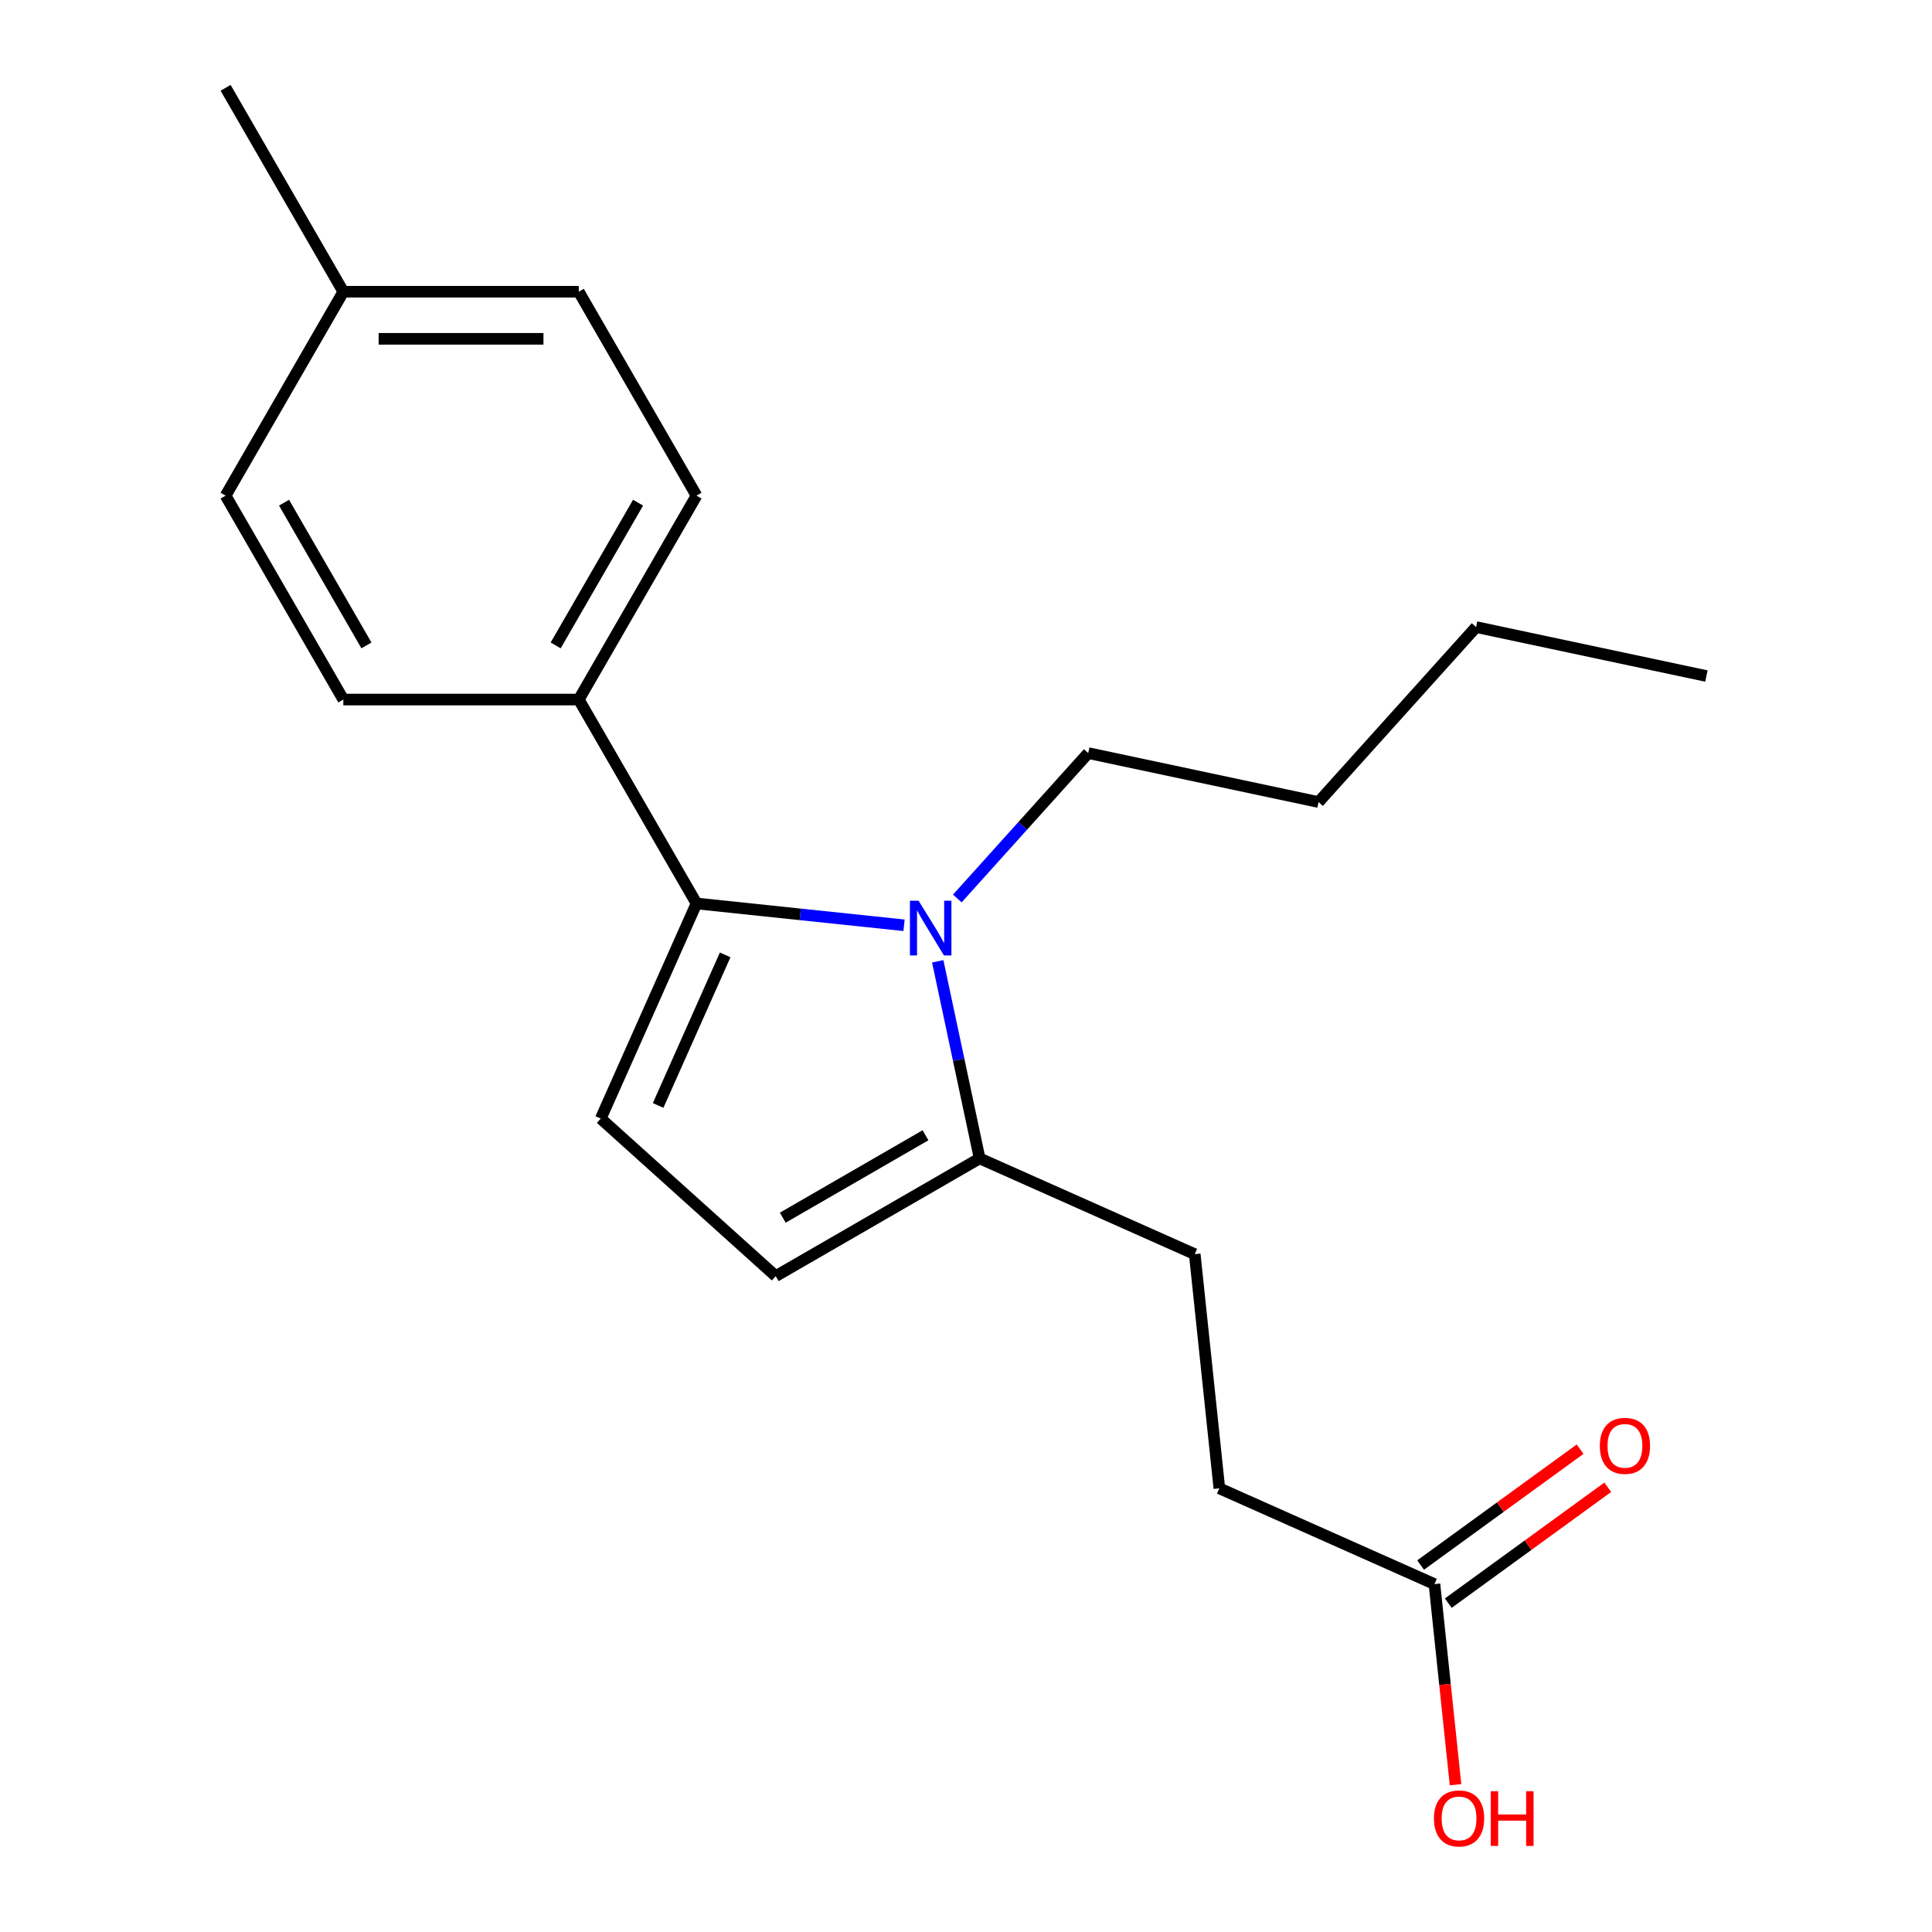 <?xml version='1.0' encoding='iso-8859-1'?>
<svg version='1.1' baseProfile='full'
              xmlns='http://www.w3.org/2000/svg'
                      xmlns:rdkit='http://www.rdkit.org/xml'
                      xmlns:xlink='http://www.w3.org/1999/xlink'
                  xml:space='preserve'
width='1000px' height='1000px' viewBox='0 0 1000 1000'>
<!-- END OF HEADER -->
<rect style='opacity:1.0;fill:#FFFFFF;stroke:none' width='1000' height='1000' x='0' y='0'> </rect>
<path class='bond-0' d='M 467.93,478.923 L 414.221,473.278' style='fill:none;fill-rule:evenodd;stroke:#0000FF;stroke-width:6px;stroke-linecap:butt;stroke-linejoin:miter;stroke-opacity:1' />
<path class='bond-0' d='M 414.221,473.278 L 360.512,467.633' style='fill:none;fill-rule:evenodd;stroke:#000000;stroke-width:6px;stroke-linecap:butt;stroke-linejoin:miter;stroke-opacity:1' />
<path class='bond-2' d='M 485.374,497.579 L 496.215,548.58' style='fill:none;fill-rule:evenodd;stroke:#0000FF;stroke-width:6px;stroke-linecap:butt;stroke-linejoin:miter;stroke-opacity:1' />
<path class='bond-2' d='M 496.215,548.58 L 507.056,599.581' style='fill:none;fill-rule:evenodd;stroke:#000000;stroke-width:6px;stroke-linecap:butt;stroke-linejoin:miter;stroke-opacity:1' />
<path class='bond-11' d='M 495.504,465.06 L 529.385,427.431' style='fill:none;fill-rule:evenodd;stroke:#0000FF;stroke-width:6px;stroke-linecap:butt;stroke-linejoin:miter;stroke-opacity:1' />
<path class='bond-11' d='M 529.385,427.431 L 563.266,389.803' style='fill:none;fill-rule:evenodd;stroke:#000000;stroke-width:6px;stroke-linecap:butt;stroke-linejoin:miter;stroke-opacity:1' />
<path class='bond-1' d='M 360.512,467.633 L 310.942,578.969' style='fill:none;fill-rule:evenodd;stroke:#000000;stroke-width:6px;stroke-linecap:butt;stroke-linejoin:miter;stroke-opacity:1' />
<path class='bond-1' d='M 375.344,494.247 L 340.645,572.182' style='fill:none;fill-rule:evenodd;stroke:#000000;stroke-width:6px;stroke-linecap:butt;stroke-linejoin:miter;stroke-opacity:1' />
<path class='bond-4' d='M 360.512,467.633 L 299.576,362.088' style='fill:none;fill-rule:evenodd;stroke:#000000;stroke-width:6px;stroke-linecap:butt;stroke-linejoin:miter;stroke-opacity:1' />
<path class='bond-20' d='M 310.942,578.969 L 401.511,660.517' style='fill:none;fill-rule:evenodd;stroke:#000000;stroke-width:6px;stroke-linecap:butt;stroke-linejoin:miter;stroke-opacity:1' />
<path class='bond-3' d='M 507.056,599.581 L 401.511,660.517' style='fill:none;fill-rule:evenodd;stroke:#000000;stroke-width:6px;stroke-linecap:butt;stroke-linejoin:miter;stroke-opacity:1' />
<path class='bond-3' d='M 479.037,587.612 L 405.156,630.268' style='fill:none;fill-rule:evenodd;stroke:#000000;stroke-width:6px;stroke-linecap:butt;stroke-linejoin:miter;stroke-opacity:1' />
<path class='bond-6' d='M 507.056,599.581 L 618.392,649.151' style='fill:none;fill-rule:evenodd;stroke:#000000;stroke-width:6px;stroke-linecap:butt;stroke-linejoin:miter;stroke-opacity:1' />
<path class='bond-8' d='M 299.576,362.088 L 360.512,256.544' style='fill:none;fill-rule:evenodd;stroke:#000000;stroke-width:6px;stroke-linecap:butt;stroke-linejoin:miter;stroke-opacity:1' />
<path class='bond-8' d='M 287.608,334.069 L 330.263,260.188' style='fill:none;fill-rule:evenodd;stroke:#000000;stroke-width:6px;stroke-linecap:butt;stroke-linejoin:miter;stroke-opacity:1' />
<path class='bond-9' d='M 299.576,362.088 L 177.704,362.088' style='fill:none;fill-rule:evenodd;stroke:#000000;stroke-width:6px;stroke-linecap:butt;stroke-linejoin:miter;stroke-opacity:1' />
<path class='bond-5' d='M 742.467,819.925 L 631.131,770.356' style='fill:none;fill-rule:evenodd;stroke:#000000;stroke-width:6px;stroke-linecap:butt;stroke-linejoin:miter;stroke-opacity:1' />
<path class='bond-7' d='M 749.63,829.785 L 790.905,799.797' style='fill:none;fill-rule:evenodd;stroke:#000000;stroke-width:6px;stroke-linecap:butt;stroke-linejoin:miter;stroke-opacity:1' />
<path class='bond-7' d='M 790.905,799.797 L 832.18,769.809' style='fill:none;fill-rule:evenodd;stroke:#FF0000;stroke-width:6px;stroke-linecap:butt;stroke-linejoin:miter;stroke-opacity:1' />
<path class='bond-7' d='M 735.303,810.066 L 776.578,780.078' style='fill:none;fill-rule:evenodd;stroke:#000000;stroke-width:6px;stroke-linecap:butt;stroke-linejoin:miter;stroke-opacity:1' />
<path class='bond-7' d='M 776.578,780.078 L 817.853,750.09' style='fill:none;fill-rule:evenodd;stroke:#FF0000;stroke-width:6px;stroke-linecap:butt;stroke-linejoin:miter;stroke-opacity:1' />
<path class='bond-12' d='M 742.467,819.925 L 747.924,871.844' style='fill:none;fill-rule:evenodd;stroke:#000000;stroke-width:6px;stroke-linecap:butt;stroke-linejoin:miter;stroke-opacity:1' />
<path class='bond-12' d='M 747.924,871.844 L 753.38,923.763' style='fill:none;fill-rule:evenodd;stroke:#FF0000;stroke-width:6px;stroke-linecap:butt;stroke-linejoin:miter;stroke-opacity:1' />
<path class='bond-10' d='M 618.392,649.151 L 631.131,770.356' style='fill:none;fill-rule:evenodd;stroke:#000000;stroke-width:6px;stroke-linecap:butt;stroke-linejoin:miter;stroke-opacity:1' />
<path class='bond-13' d='M 360.512,256.544 L 299.576,150.999' style='fill:none;fill-rule:evenodd;stroke:#000000;stroke-width:6px;stroke-linecap:butt;stroke-linejoin:miter;stroke-opacity:1' />
<path class='bond-14' d='M 177.704,362.088 L 116.768,256.544' style='fill:none;fill-rule:evenodd;stroke:#000000;stroke-width:6px;stroke-linecap:butt;stroke-linejoin:miter;stroke-opacity:1' />
<path class='bond-14' d='M 189.672,334.069 L 147.017,260.188' style='fill:none;fill-rule:evenodd;stroke:#000000;stroke-width:6px;stroke-linecap:butt;stroke-linejoin:miter;stroke-opacity:1' />
<path class='bond-17' d='M 563.266,389.803 L 682.475,415.142' style='fill:none;fill-rule:evenodd;stroke:#000000;stroke-width:6px;stroke-linecap:butt;stroke-linejoin:miter;stroke-opacity:1' />
<path class='bond-21' d='M 299.576,150.999 L 177.704,150.999' style='fill:none;fill-rule:evenodd;stroke:#000000;stroke-width:6px;stroke-linecap:butt;stroke-linejoin:miter;stroke-opacity:1' />
<path class='bond-21' d='M 281.295,175.374 L 195.985,175.374' style='fill:none;fill-rule:evenodd;stroke:#000000;stroke-width:6px;stroke-linecap:butt;stroke-linejoin:miter;stroke-opacity:1' />
<path class='bond-15' d='M 116.768,256.544 L 177.704,150.999' style='fill:none;fill-rule:evenodd;stroke:#000000;stroke-width:6px;stroke-linecap:butt;stroke-linejoin:miter;stroke-opacity:1' />
<path class='bond-16' d='M 177.704,150.999 L 116.768,45.455' style='fill:none;fill-rule:evenodd;stroke:#000000;stroke-width:6px;stroke-linecap:butt;stroke-linejoin:miter;stroke-opacity:1' />
<path class='bond-18' d='M 682.475,415.142 L 764.023,324.573' style='fill:none;fill-rule:evenodd;stroke:#000000;stroke-width:6px;stroke-linecap:butt;stroke-linejoin:miter;stroke-opacity:1' />
<path class='bond-19' d='M 764.023,324.573 L 883.232,349.912' style='fill:none;fill-rule:evenodd;stroke:#000000;stroke-width:6px;stroke-linecap:butt;stroke-linejoin:miter;stroke-opacity:1' />
<path  class='atom-0' d='M 475.457 466.212
L 484.737 481.212
Q 485.657 482.692, 487.137 485.372
Q 488.617 488.052, 488.697 488.212
L 488.697 466.212
L 492.457 466.212
L 492.457 494.532
L 488.577 494.532
L 478.617 478.132
Q 477.457 476.212, 476.217 474.012
Q 475.017 471.812, 474.657 471.132
L 474.657 494.532
L 470.977 494.532
L 470.977 466.212
L 475.457 466.212
' fill='#0000FF'/>
<path  class='atom-8' d='M 828.063 748.371
Q 828.063 741.571, 831.423 737.771
Q 834.783 733.971, 841.063 733.971
Q 847.343 733.971, 850.703 737.771
Q 854.063 741.571, 854.063 748.371
Q 854.063 755.251, 850.663 759.171
Q 847.263 763.051, 841.063 763.051
Q 834.823 763.051, 831.423 759.171
Q 828.063 755.291, 828.063 748.371
M 841.063 759.851
Q 845.383 759.851, 847.703 756.971
Q 850.063 754.051, 850.063 748.371
Q 850.063 742.811, 847.703 740.011
Q 845.383 737.171, 841.063 737.171
Q 836.743 737.171, 834.383 739.971
Q 832.063 742.771, 832.063 748.371
Q 832.063 754.091, 834.383 756.971
Q 836.743 759.851, 841.063 759.851
' fill='#FF0000'/>
<path  class='atom-13' d='M 742.206 941.21
Q 742.206 934.41, 745.566 930.61
Q 748.926 926.81, 755.206 926.81
Q 761.486 926.81, 764.846 930.61
Q 768.206 934.41, 768.206 941.21
Q 768.206 948.09, 764.806 952.01
Q 761.406 955.89, 755.206 955.89
Q 748.966 955.89, 745.566 952.01
Q 742.206 948.13, 742.206 941.21
M 755.206 952.69
Q 759.526 952.69, 761.846 949.81
Q 764.206 946.89, 764.206 941.21
Q 764.206 935.65, 761.846 932.85
Q 759.526 930.01, 755.206 930.01
Q 750.886 930.01, 748.526 932.81
Q 746.206 935.61, 746.206 941.21
Q 746.206 946.93, 748.526 949.81
Q 750.886 952.69, 755.206 952.69
' fill='#FF0000'/>
<path  class='atom-13' d='M 771.606 927.13
L 775.446 927.13
L 775.446 939.17
L 789.926 939.17
L 789.926 927.13
L 793.766 927.13
L 793.766 955.45
L 789.926 955.45
L 789.926 942.37
L 775.446 942.37
L 775.446 955.45
L 771.606 955.45
L 771.606 927.13
' fill='#FF0000'/>
</svg>
